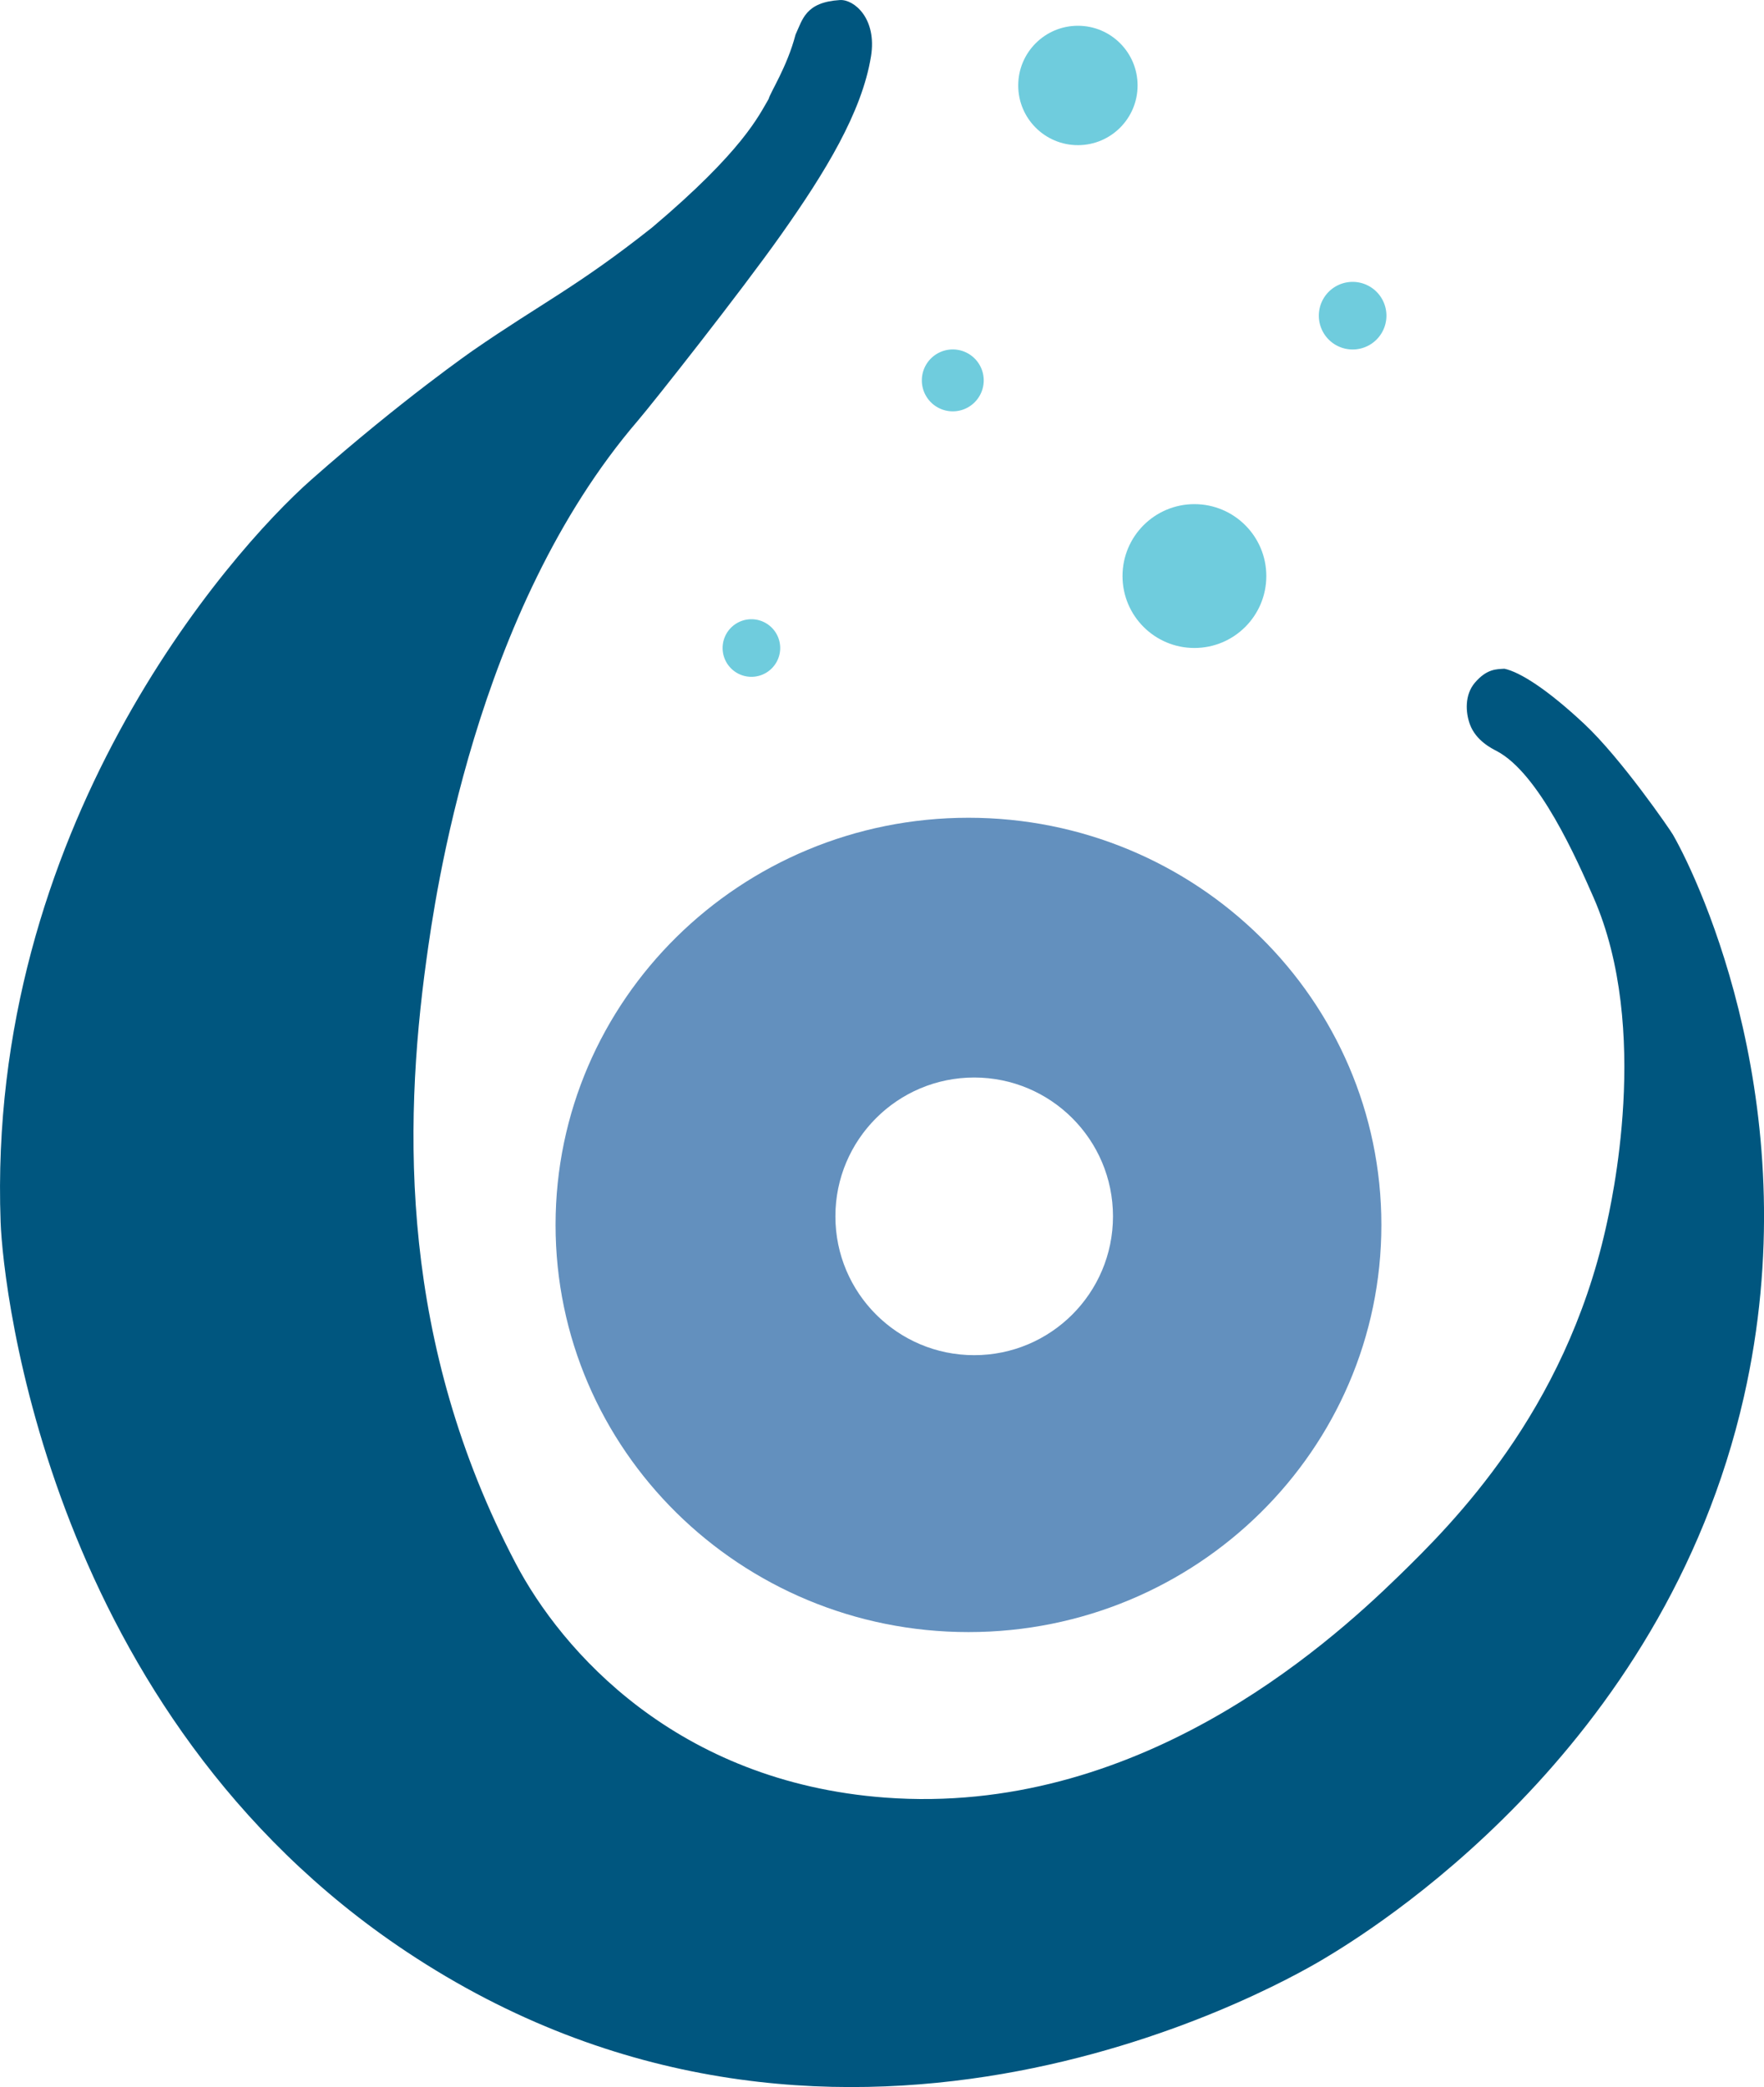 <?xml version="1.0" encoding="UTF-8"?>
<svg data-bbox="0.003 0.003 401.374 474.751" viewBox="0 0 401.37 474.74" xmlns="http://www.w3.org/2000/svg" data-type="color">
    <g>
        <path d="M177.74 53.37c-9.27 13.12-29.24 38.39-32.62 42.33-37.15 43.28-46.15 108.54-48.11 122.73-5.32 38.61-5.89 87.22 20.29 137.13 10.47 19.96 36.62 49.8 84.11 53.35 56.95 4.25 99.87-33.88 116.84-50.4 12.37-12.04 37.71-37.21 47.13-79.2 1.19-5.32 10.36-45.15-2.8-75.17-3.73-8.49-12.4-28.29-22.07-33.32-.95-.5-4.69-2.29-6.06-6.06-.99-2.7-1.23-6.7 1.15-9.48 2.74-3.19 4.96-3.05 6.71-3.16 3.55.76 9.76 4.69 18.16 12.55s19.5 24.02 20.18 25.2c6.31 10.98 30.75 63.49 16.15 127.85-18.43 81.25-85.66 121.92-95.56 127.85-13.09 7.85-112.36 62.53-208.8-1.64C11.26 389.92.69 293.28.14 277.99c-3.23-89.08 51.55-151.97 70.69-168.87 20.68-18.26 36.87-29.45 36.87-29.45 15.48-10.7 23.63-14.42 40.69-27.93 20.73-17.51 24.27-25.47 26.51-29.24.32-1.4 4.21-7.31 6.11-14.62C182.63 4.39 183.29.5 191.1.01c3.19-.2 8.48 4.15 7.08 12.81-2.06 12.74-10.46 26.43-20.44 40.55Z" fill="#00567f" data-color="1"/>
        <path d="M220.36 186.02c-51.89 0-93.95 41.47-93.95 92.62s42.06 92.62 93.95 92.62 93.95-41.47 93.95-92.62-42.06-92.62-93.95-92.62Zm1.3 122.25c-17.44 0-31.58-14.14-31.58-31.58s14.14-31.58 31.58-31.58 31.58 14.14 31.58 31.58-14.14 31.58-31.58 31.58Z" fill="#6390be" data-color="2"/>
        <path fill="#6fccdd" d="M288.13 131.04c0 9.035-7.325 16.36-16.36 16.36s-16.36-7.325-16.36-16.36 7.325-16.36 16.36-16.36 16.36 7.325 16.36 16.36z" data-color="3"/>
        <path fill="#6fccdd" d="M315.46 71.81a7.69 7.69 0 1 1-15.38 0 7.69 7.69 0 0 1 15.38 0z" data-color="3"/>
        <path fill="#6fccdd" d="M258.84 19.44c0 7.5-6.08 13.58-13.58 13.58s-13.58-6.08-13.58-13.58 6.08-13.58 13.58-13.58 13.58 6.08 13.58 13.58z" data-color="3"/>
        <path fill="#6fccdd" d="M223.83 86.53a7.04 7.04 0 1 1-14.08 0 7.04 7.04 0 0 1 14.08 0z" data-color="3"/>
        <path fill="#6fccdd" d="M177.52 147.41a6.55 6.55 0 1 1-13.1 0 6.55 6.55 0 0 1 13.1 0z" data-color="3"/>
    </g>
</svg>
